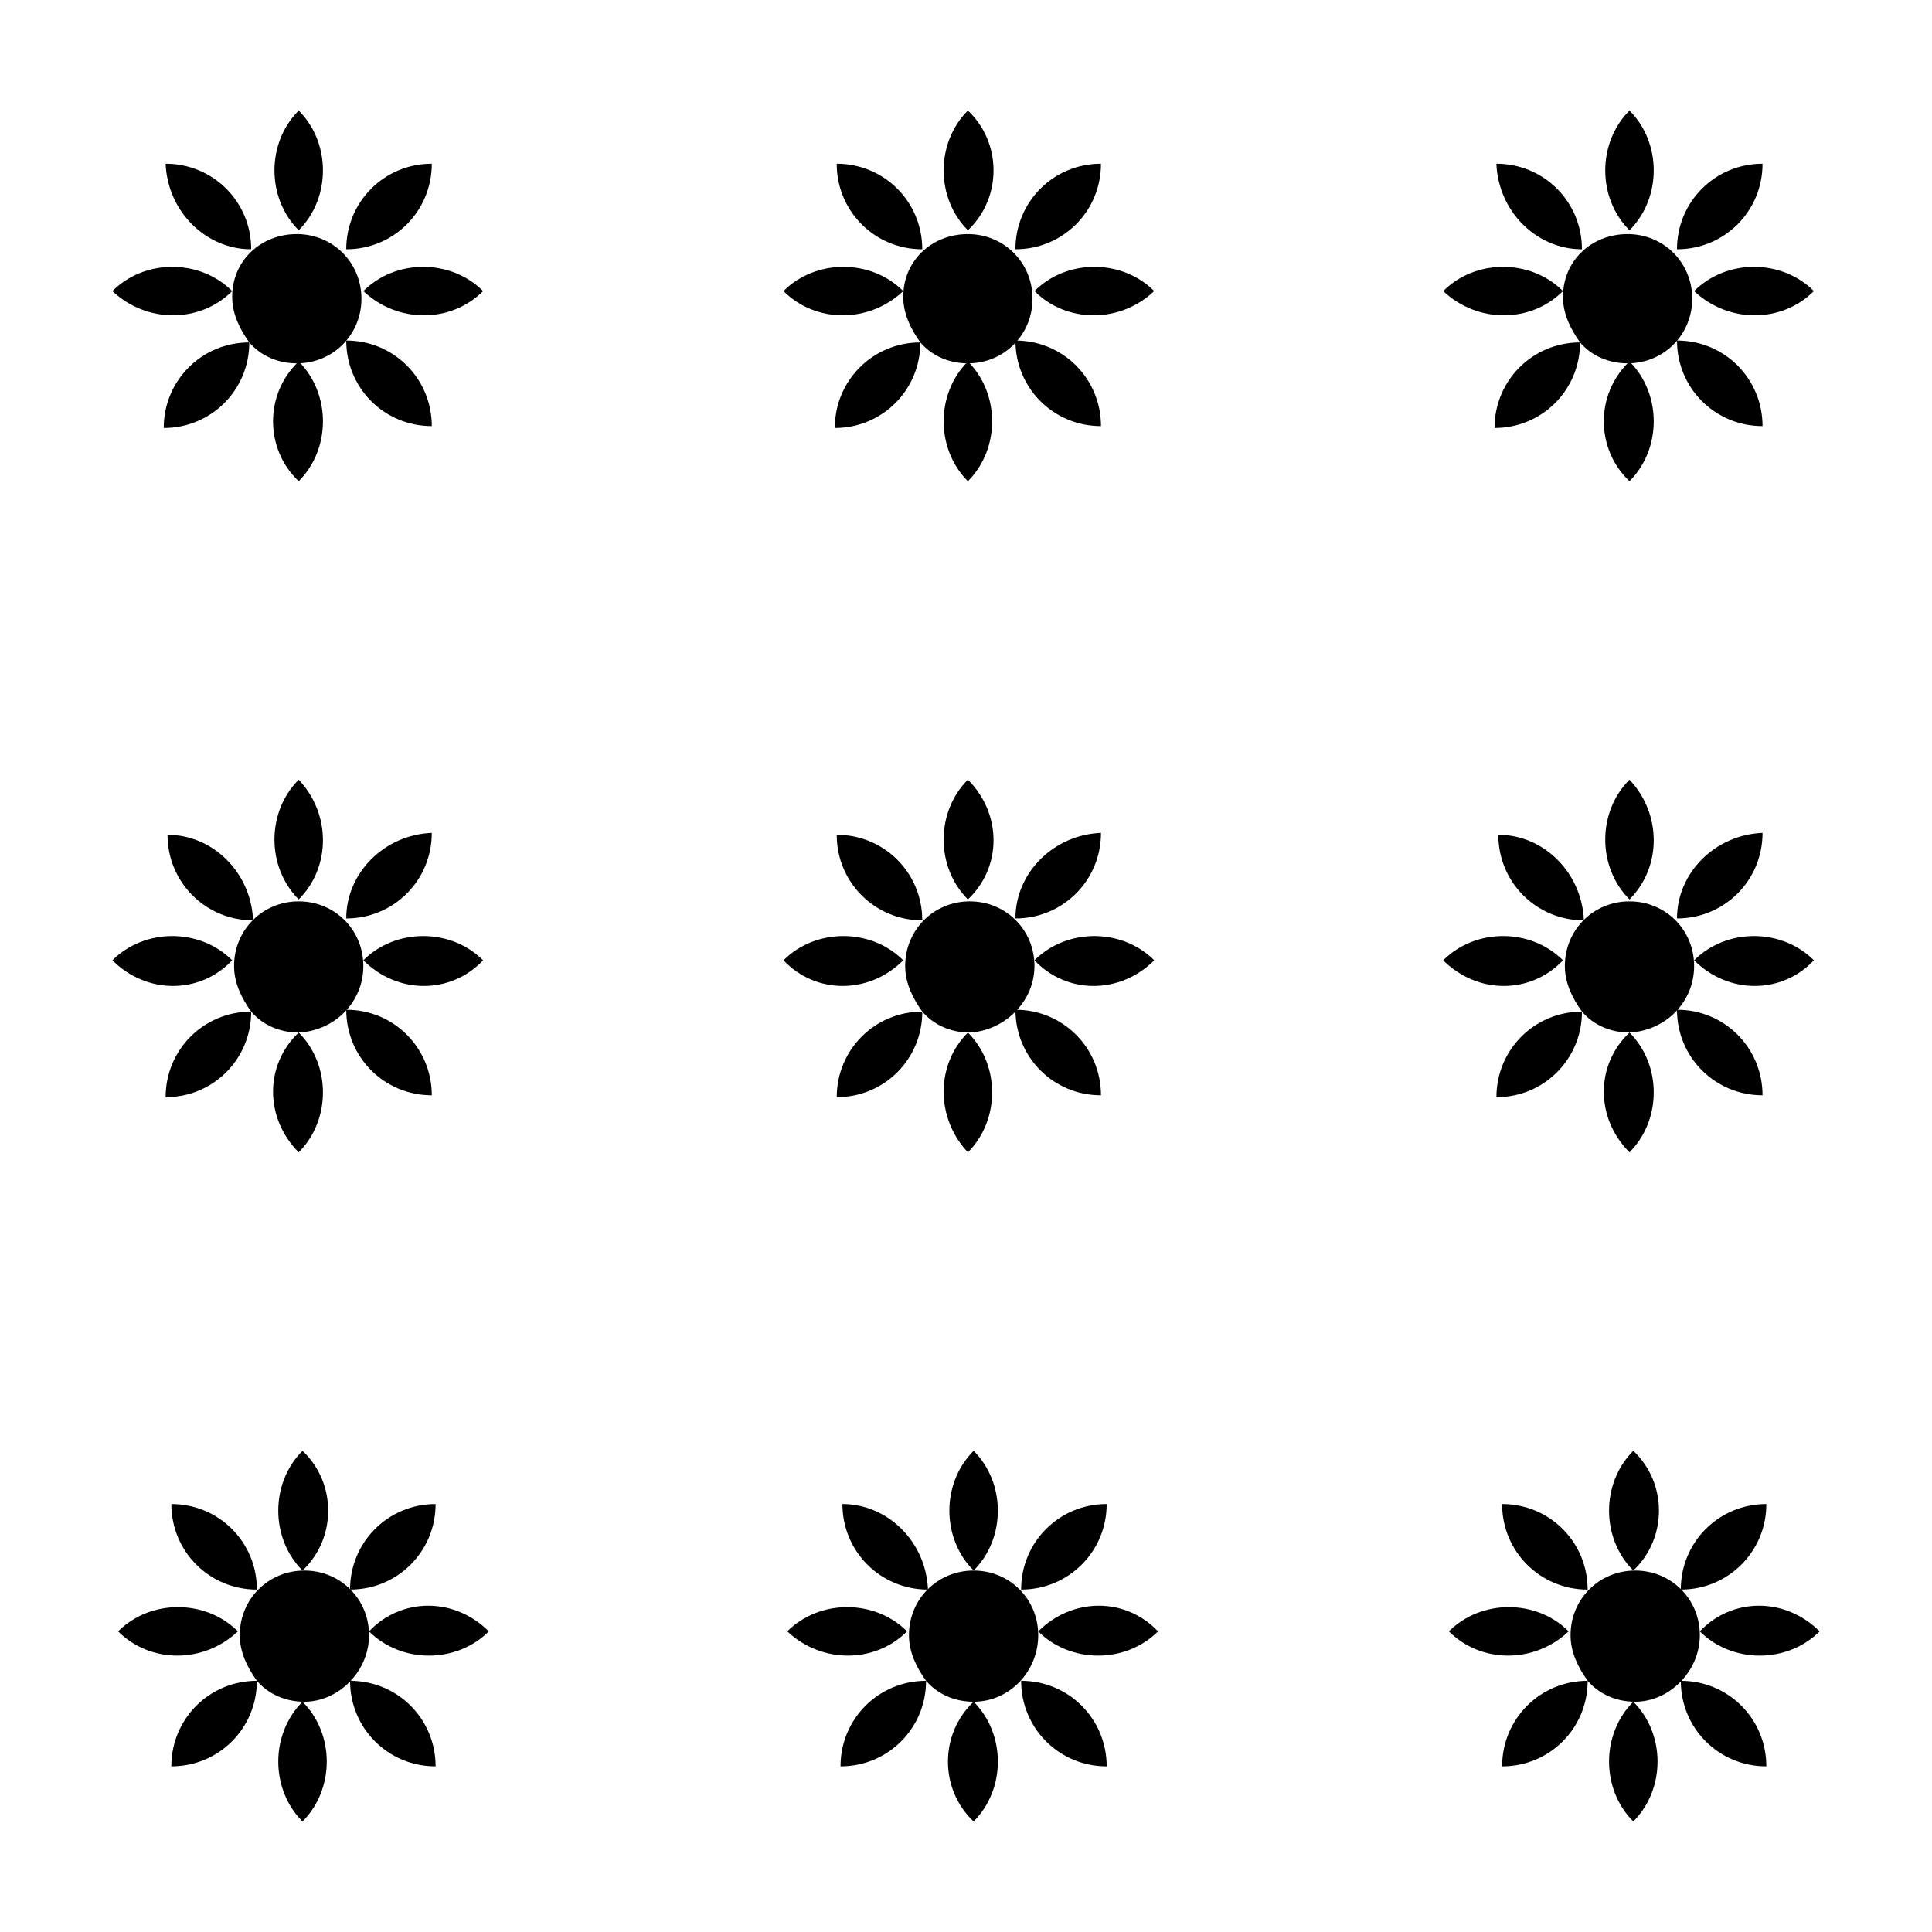 <?xml version="1.0" encoding="UTF-8"?>
<!-- Uploaded to: ICON Repo, www.svgrepo.com, Generator: ICON Repo Mixer Tools -->
<svg fill="#000000" width="800px" height="800px" version="1.1" viewBox="144 144 512 512" xmlns="http://www.w3.org/2000/svg">
 <g>
  <path d="m223.16 173.29c-8.566 8.566-8.566 23.176 0 31.738 8.566-8.562 8.566-23.176 0-31.738z"/>
  <path d="m205.53 222.66c0 4.535 2.016 8.566 4.535 12.09-12.594 0-22.672 10.078-22.672 22.672 12.594 0 22.672-10.078 22.672-22.672 3.023 3.527 7.559 5.543 12.594 5.543 9.574 0 17.129-7.559 17.129-17.129 0-9.574-7.559-17.129-17.129-17.129s-17.129 7.055-17.129 16.625z"/>
  <path d="m223.16 271.53c8.566-8.566 8.566-23.176 0-31.738-9.066 8.562-9.066 23.172 0 31.738z"/>
  <path d="m272.03 221.14c-8.566-8.566-23.176-8.566-31.738 0 9.066 8.566 23.172 8.566 31.738 0z"/>
  <path d="m205.53 221.14c-8.566-8.566-23.176-8.566-31.738 0 9.066 8.566 23.176 8.566 31.738 0z"/>
  <path d="m210.57 210.06c0-12.594-10.078-22.672-22.672-22.672 0.504 12.594 10.582 22.672 22.672 22.672z"/>
  <path d="m258.43 256.92c0-12.594-10.078-22.672-22.672-22.672 0 12.594 10.074 22.672 22.672 22.672z"/>
  <path d="m258.43 187.39c-12.594 0-22.672 10.078-22.672 22.672 12.594 0 22.672-10.078 22.672-22.672z"/>
  <path d="m575.83 173.29c-8.566 8.566-8.566 23.176 0 31.738 8.566-8.562 8.566-23.176 0-31.738z"/>
  <path d="m558.2 222.66c0 4.535 2.016 8.566 4.535 12.09-12.594 0-22.672 10.078-22.672 22.672 12.594 0 22.672-10.078 22.672-22.672 3.023 3.527 7.559 5.543 12.594 5.543 9.574 0 17.129-7.559 17.129-17.129 0-9.574-7.559-17.129-17.129-17.129-9.574 0-17.129 7.055-17.129 16.625z"/>
  <path d="m575.83 271.53c8.566-8.566 8.566-23.176 0-31.738-9.07 8.562-9.07 23.172 0 31.738z"/>
  <path d="m624.7 221.14c-8.566-8.566-23.176-8.566-31.738 0 9.066 8.566 23.172 8.566 31.738 0z"/>
  <path d="m558.2 221.14c-8.566-8.566-23.176-8.566-31.738 0 9.066 8.566 23.172 8.566 31.738 0z"/>
  <path d="m563.23 210.06c0-12.594-10.078-22.672-22.672-22.672 0.504 12.594 10.578 22.672 22.672 22.672z"/>
  <path d="m611.09 256.92c0-12.594-10.078-22.672-22.672-22.672 0 12.594 10.078 22.672 22.672 22.672z"/>
  <path d="m611.09 187.39c-12.594 0-22.672 10.078-22.672 22.672 12.598 0 22.672-10.078 22.672-22.672z"/>
  <path d="m400.5 173.29c-8.566 8.566-8.566 23.176 0 31.738 9.066-8.562 9.066-23.176 0-31.738z"/>
  <path d="m383.37 222.66c0 4.535 2.016 8.566 4.535 12.09-12.594 0-22.672 10.078-22.672 22.672 12.594 0 22.672-10.078 22.672-22.672 3.023 3.527 7.559 5.543 12.594 5.543 9.574 0 17.129-7.559 17.129-17.129 0-9.574-7.559-17.129-17.129-17.129s-17.129 7.055-17.129 16.625z"/>
  <path d="m400.5 271.53c8.566-8.566 8.566-23.176 0-31.738-8.566 8.562-8.566 23.172 0 31.738z"/>
  <path d="m449.88 221.14c-8.566-8.566-23.176-8.566-31.738 0 8.562 8.566 22.672 8.566 31.738 0z"/>
  <path d="m383.37 221.14c-8.566-8.566-23.176-8.566-31.738 0 8.566 8.566 22.672 8.566 31.738 0z"/>
  <path d="m388.41 210.06c0-12.594-10.078-22.672-22.672-22.672 0 12.594 10.078 22.672 22.672 22.672z"/>
  <path d="m435.77 256.92c0-12.594-10.078-22.672-22.672-22.672 0 12.594 10.074 22.672 22.672 22.672z"/>
  <path d="m435.77 187.39c-12.594 0-22.672 10.078-22.672 22.672 12.594 0 22.672-10.078 22.672-22.672z"/>
  <path d="m223.16 350.62c-8.566 8.566-8.566 23.176 0 31.738 8.566-8.562 8.566-22.668 0-31.738z"/>
  <path d="m240.29 400c0-9.574-7.559-17.129-17.129-17.129-9.574 0-17.129 7.559-17.129 17.129 0 4.535 2.016 8.566 4.535 12.09-12.594 0-22.672 10.078-22.672 22.672 12.594 0 22.672-10.078 22.672-22.672 3.023 3.527 7.559 5.543 12.594 5.543 9.574-0.504 17.129-8.062 17.129-17.633z"/>
  <path d="m223.16 449.37c8.566-8.566 8.566-23.176 0-31.738-9.066 8.562-9.066 22.672 0 31.738z"/>
  <path d="m272.03 398.49c-8.566-8.566-23.176-8.566-31.738 0 9.066 9.066 23.172 9.066 31.738 0z"/>
  <path d="m205.53 398.49c-8.566-8.566-23.176-8.566-31.738 0 9.066 9.066 23.176 9.066 31.738 0z"/>
  <path d="m188.4 365.23c0 12.594 10.078 22.672 22.672 22.672-0.504-12.594-10.582-22.672-22.672-22.672z"/>
  <path d="m258.43 434.26c0-12.594-10.078-22.672-22.672-22.672 0 12.594 10.074 22.672 22.672 22.672z"/>
  <path d="m235.76 387.4c12.594 0 22.672-10.078 22.672-22.672-12.598 0.504-22.672 10.582-22.672 22.672z"/>
  <path d="m575.83 350.62c-8.566 8.566-8.566 23.176 0 31.738 8.566-8.562 8.566-22.668 0-31.738z"/>
  <path d="m592.96 400c0-9.574-7.559-17.129-17.129-17.129-9.574 0-17.129 7.559-17.129 17.129 0 4.535 2.016 8.566 4.535 12.09-12.594 0-22.672 10.078-22.672 22.672 12.594 0 22.672-10.078 22.672-22.672 3.023 3.527 7.559 5.543 12.594 5.543 9.574-0.504 17.129-8.062 17.129-17.633z"/>
  <path d="m575.83 449.37c8.566-8.566 8.566-23.176 0-31.738-9.07 8.562-9.07 22.672 0 31.738z"/>
  <path d="m624.7 398.49c-8.566-8.566-23.176-8.566-31.738 0 9.066 9.066 23.172 9.066 31.738 0z"/>
  <path d="m558.2 398.49c-8.566-8.566-23.176-8.566-31.738 0 9.066 9.066 23.172 9.066 31.738 0z"/>
  <path d="m541.07 365.23c0 12.594 10.078 22.672 22.672 22.672-0.504-12.594-10.582-22.672-22.672-22.672z"/>
  <path d="m611.09 434.26c0-12.594-10.078-22.672-22.672-22.672 0 12.594 10.078 22.672 22.672 22.672z"/>
  <path d="m588.42 387.4c12.594 0 22.672-10.078 22.672-22.672-12.594 0.504-22.672 10.582-22.672 22.672z"/>
  <path d="m400.5 350.62c-8.566 8.566-8.566 23.176 0 31.738 9.066-8.562 9.066-22.668 0-31.738z"/>
  <path d="m418.14 400c0-9.574-7.559-17.129-17.129-17.129-9.574 0-17.129 7.559-17.129 17.129 0 4.535 2.016 8.566 4.535 12.09-12.594 0-22.672 10.078-22.672 22.672 12.594 0 22.672-10.078 22.672-22.672 3.023 3.527 7.559 5.543 12.594 5.543 9.066-0.504 17.129-8.062 17.129-17.633z"/>
  <path d="m400.5 449.37c8.566-8.566 8.566-23.176 0-31.738-8.566 8.562-8.566 22.672 0 31.738z"/>
  <path d="m449.88 398.49c-8.566-8.566-23.176-8.566-31.738 0 8.562 9.066 22.672 9.066 31.738 0z"/>
  <path d="m383.37 398.49c-8.566-8.566-23.176-8.566-31.738 0 8.566 9.066 22.672 9.066 31.738 0z"/>
  <path d="m365.74 365.23c0 12.594 10.078 22.672 22.672 22.672 0-12.594-10.074-22.672-22.672-22.672z"/>
  <path d="m435.77 434.26c0-12.594-10.078-22.672-22.672-22.672 0 12.594 10.074 22.672 22.672 22.672z"/>
  <path d="m413.1 387.4c12.594 0 22.672-10.078 22.672-22.672-12.598 0.504-22.672 10.582-22.672 22.672z"/>
  <path d="m224.17 528.47c-8.566 8.566-8.566 23.176 0 31.738 9.07-8.562 9.07-23.172 0-31.738z"/>
  <path d="m241.8 577.34c0-9.574-7.559-17.129-17.129-17.129-9.574 0-17.129 7.559-17.129 17.129 0 4.535 2.016 8.566 4.535 12.09-12.594 0-22.672 10.078-22.672 22.672 12.594 0 22.672-10.078 22.672-22.672 3.023 3.527 7.559 5.543 12.594 5.543 9.07 0 17.129-8.062 17.129-17.633z"/>
  <path d="m224.17 626.71c8.566-8.566 8.566-23.176 0-31.738-8.562 8.566-8.562 23.176 0 31.738z"/>
  <path d="m241.8 576.33c8.566 8.566 23.176 8.566 31.738 0-9.066-9.07-23.172-9.07-31.738 0z"/>
  <path d="m207.04 576.33c-8.566-8.566-23.176-8.566-31.738 0 8.562 8.566 22.672 8.566 31.738 0z"/>
  <path d="m189.41 542.58c0 12.594 10.078 22.672 22.672 22.672 0-12.598-10.078-22.672-22.672-22.672z"/>
  <path d="m236.77 589.43c0 12.594 10.078 22.672 22.672 22.672 0-12.594-10.078-22.672-22.672-22.672z"/>
  <path d="m259.44 542.58c-12.594 0-22.672 10.078-22.672 22.672 12.594-0.004 22.672-10.078 22.672-22.672z"/>
  <path d="m576.84 528.47c-8.566 8.566-8.566 23.176 0 31.738 9.066-8.562 9.066-23.172 0-31.738z"/>
  <path d="m594.47 577.34c0-9.574-7.559-17.129-17.129-17.129-9.574 0-17.129 7.559-17.129 17.129 0 4.535 2.016 8.566 4.535 12.09-12.594 0-22.672 10.078-22.672 22.672 12.594 0 22.672-10.078 22.672-22.672 3.023 3.527 7.559 5.543 12.594 5.543 9.066 0 17.129-8.062 17.129-17.633z"/>
  <path d="m576.84 626.71c8.566-8.566 8.566-23.176 0-31.738-8.566 8.566-8.566 23.176 0 31.738z"/>
  <path d="m594.47 576.33c8.566 8.566 23.176 8.566 31.738 0-9.066-9.07-23.172-9.07-31.738 0z"/>
  <path d="m559.71 576.33c-8.566-8.566-23.176-8.566-31.738 0 8.562 8.566 22.668 8.566 31.738 0z"/>
  <path d="m542.07 542.58c0 12.594 10.078 22.672 22.672 22.672 0-12.598-10.078-22.672-22.672-22.672z"/>
  <path d="m589.43 589.43c0 12.594 10.078 22.672 22.672 22.672 0-12.594-10.074-22.672-22.672-22.672z"/>
  <path d="m612.1 542.58c-12.594 0-22.672 10.078-22.672 22.672 12.598-0.004 22.672-10.078 22.672-22.672z"/>
  <path d="m402.02 528.47c-8.566 8.566-8.566 23.176 0 31.738 8.562-8.562 8.562-23.172 0-31.738z"/>
  <path d="m419.14 577.34c0-9.574-7.559-17.129-17.129-17.129-9.574 0-17.129 7.559-17.129 17.129 0 4.535 2.016 8.566 4.535 12.09-12.594 0-22.672 10.078-22.672 22.672 12.594 0 22.672-10.078 22.672-22.672 3.023 3.527 7.559 5.543 12.594 5.543 9.57 0 17.129-8.062 17.129-17.633z"/>
  <path d="m402.02 626.71c8.566-8.566 8.566-23.176 0-31.738-9.07 8.566-9.07 23.176 0 31.738z"/>
  <path d="m419.14 576.33c8.566 8.566 23.176 8.566 31.738 0-8.562-9.07-22.672-9.07-31.738 0z"/>
  <path d="m384.38 576.33c-8.566-8.566-23.176-8.566-31.738 0 9.07 8.566 23.176 8.566 31.738 0z"/>
  <path d="m367.25 542.58c0 12.594 10.078 22.672 22.672 22.672-0.504-12.598-10.578-22.672-22.672-22.672z"/>
  <path d="m414.61 589.43c0 12.594 10.078 22.672 22.672 22.672 0-12.594-10.078-22.672-22.672-22.672z"/>
  <path d="m437.28 542.58c-12.594 0-22.672 10.078-22.672 22.672 12.594-0.004 22.672-10.078 22.672-22.672z"/>
 </g>
</svg>